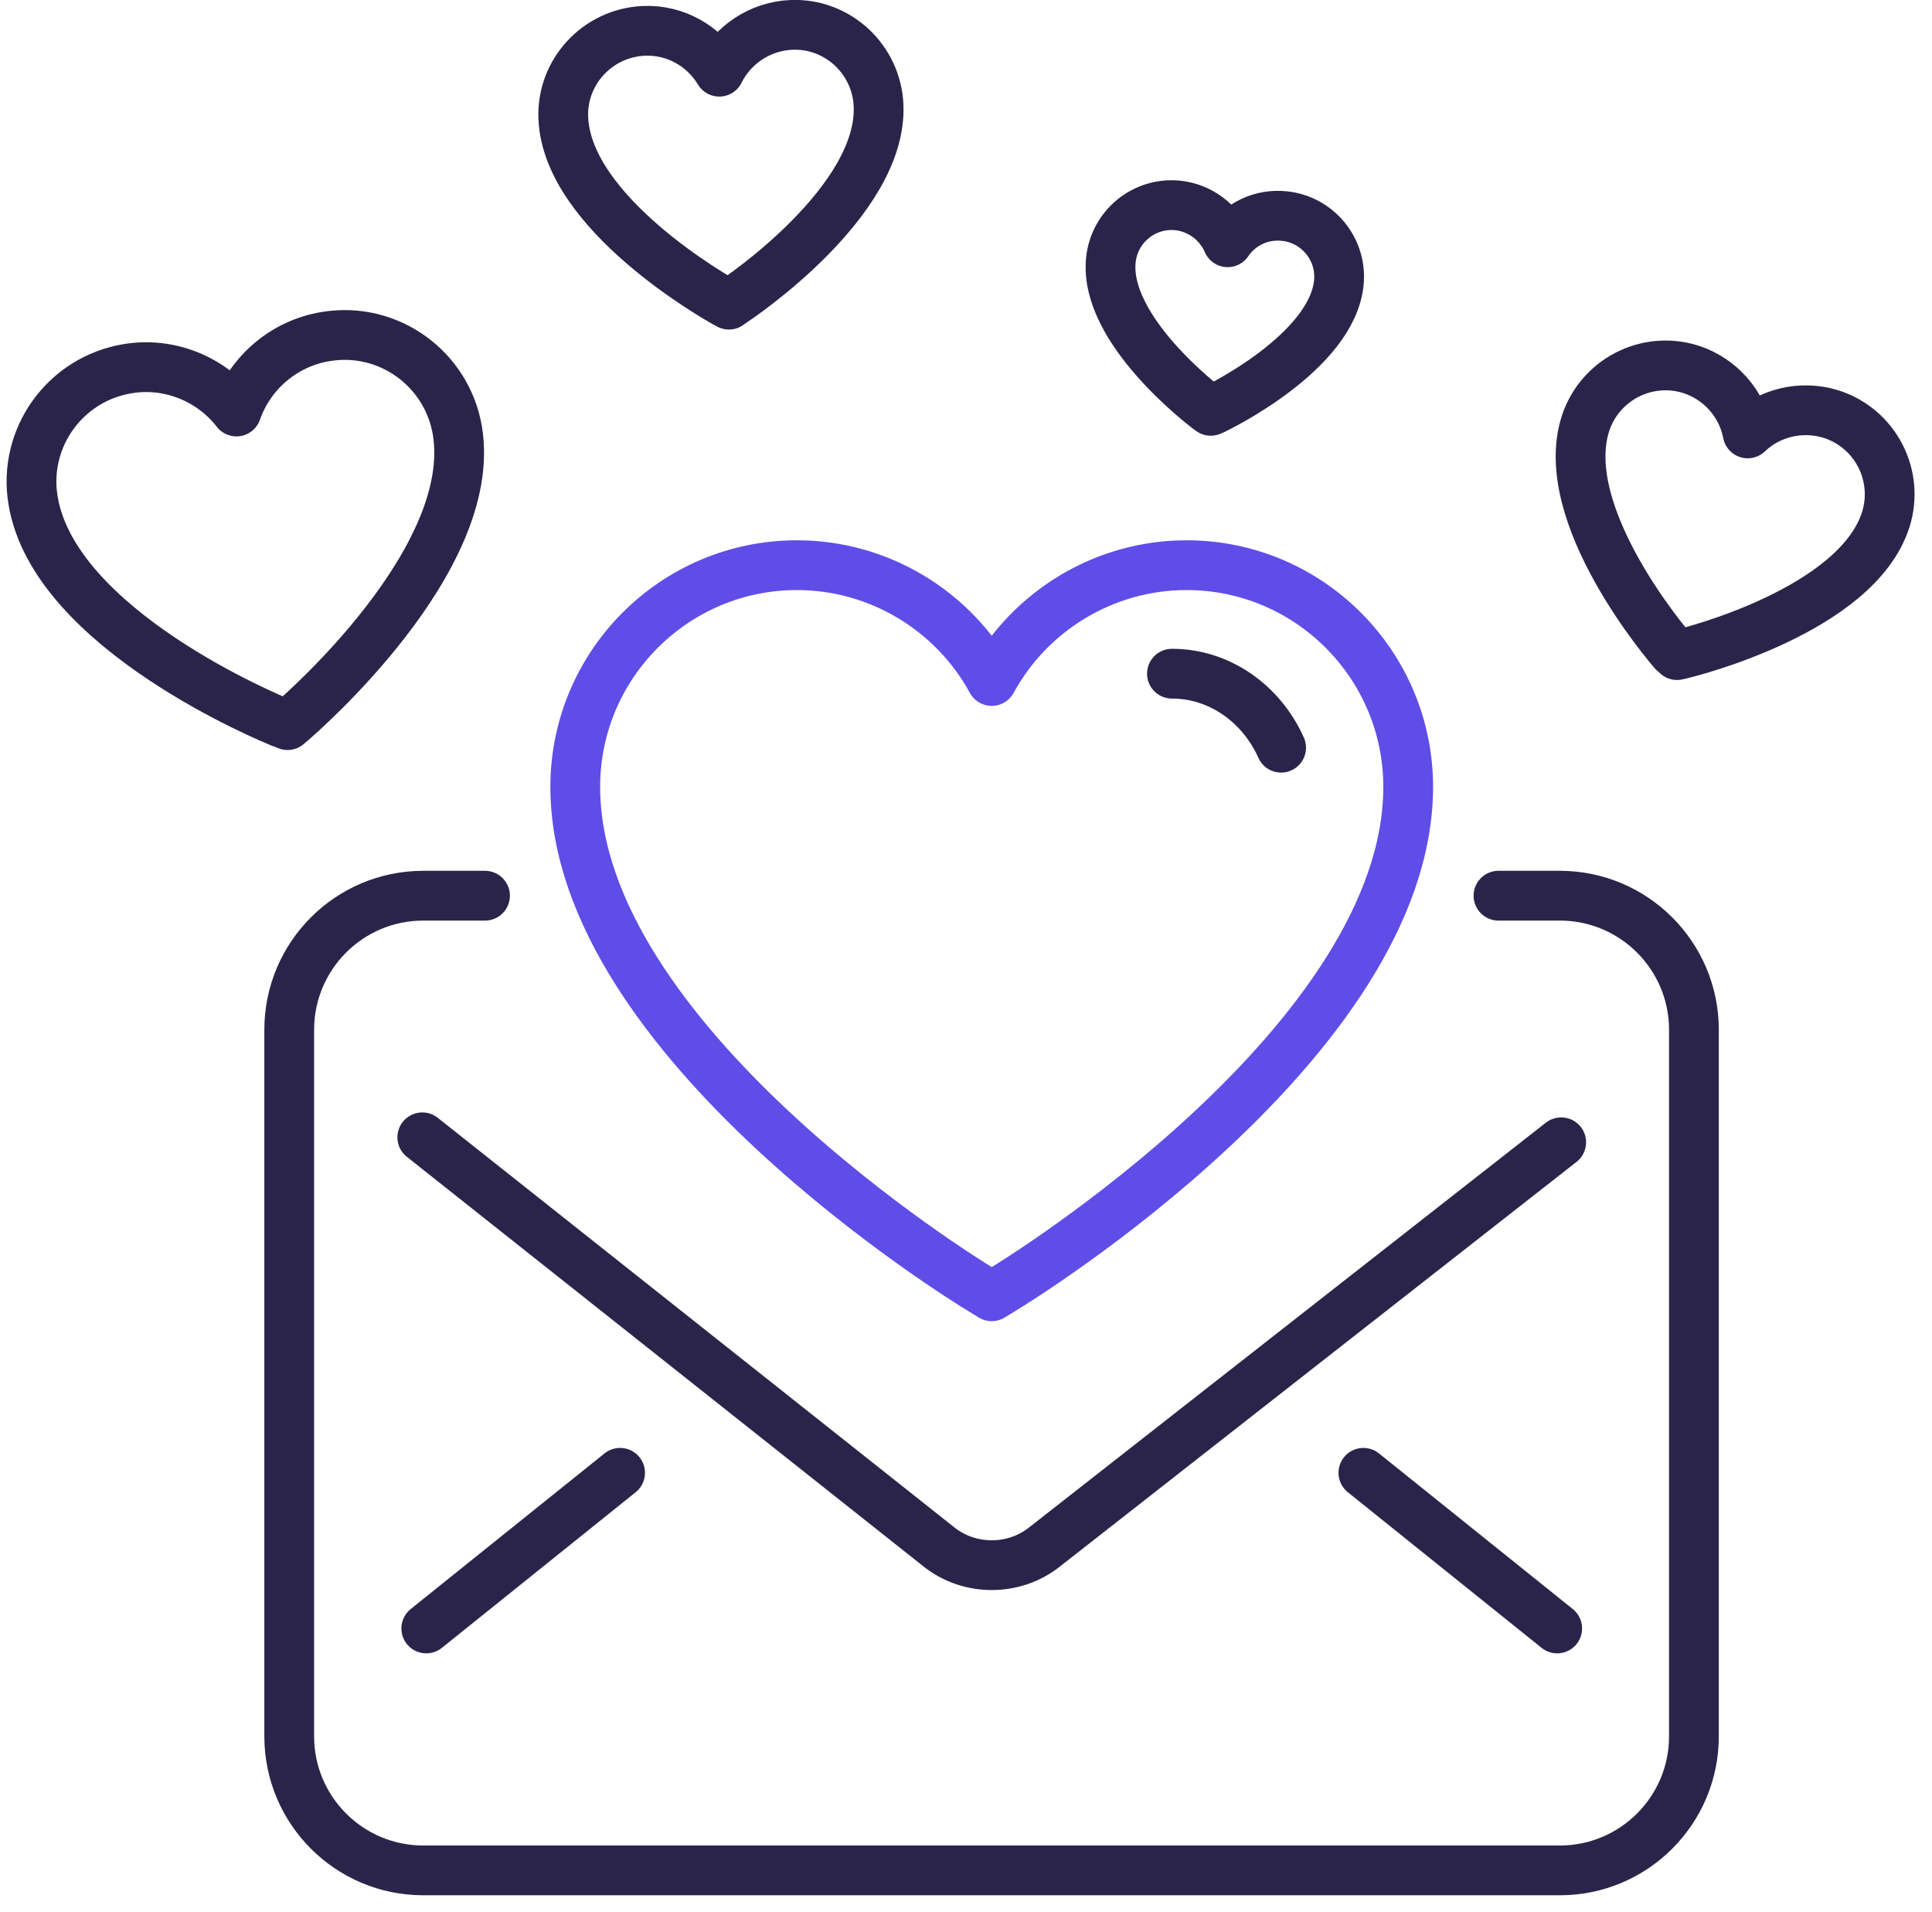 <svg width="97" height="96" viewBox="0 0 97 96" fill="none" xmlns="http://www.w3.org/2000/svg">
<g clip-path="url(#clip0_722_487)">
<path d="M49.275 64.762C48.442 64.262 28.882 52.233 28.882 39.504C28.882 33.356 33.88 28.374 40.011 28.374C44.144 28.374 47.876 30.673 49.792 34.189C51.708 30.673 55.44 28.374 59.572 28.374C65.72 28.374 70.701 33.372 70.701 39.504C70.701 52.233 51.141 64.262 50.308 64.762L49.792 65.079L49.275 64.762Z" stroke="#5F4DE8" stroke-width="2.499" stroke-linecap="round" stroke-linejoin="round"/>
<path d="M58.84 33.822C61.239 33.822 63.338 35.338 64.321 37.538" stroke="#2B244A" stroke-width="2.499" stroke-linecap="round" stroke-linejoin="round"/>
<path d="M21.202 57.098L47.177 77.691C48.693 78.874 50.892 78.874 52.408 77.691L78.383 57.348" stroke="#2B244A" stroke-width="2.499" stroke-linecap="round" stroke-linejoin="round"/>
<path d="M75.234 44.968H78.316C82.031 44.968 85.047 47.984 85.047 51.7V87.171C85.047 90.887 82.031 93.902 78.316 93.902H21.252C17.536 93.902 14.521 90.887 14.521 87.171V51.7C14.521 47.984 17.536 44.968 21.252 44.968H24.351" stroke="#2B244A" stroke-width="2.499" stroke-linecap="round" stroke-linejoin="round"/>
<path d="M31.133 73.942L21.402 81.756" stroke="#2B244A" stroke-width="2.499" stroke-linecap="round" stroke-linejoin="round"/>
<path d="M68.452 73.942L78.182 81.756" stroke="#2B244A" stroke-width="2.499" stroke-linecap="round" stroke-linejoin="round"/>
<path d="M14.137 36.288C13.671 36.105 2.708 31.606 1.658 25.108C1.142 21.976 3.274 19.027 6.407 18.51C8.506 18.16 10.605 19.027 11.871 20.66C12.555 18.71 14.271 17.227 16.37 16.894C19.502 16.378 22.451 18.51 22.968 21.643C24.017 28.124 15.054 35.871 14.671 36.205L14.437 36.404L14.154 36.288H14.137Z" stroke="#2B244A" stroke-width="2.499" stroke-linecap="round" stroke-linejoin="round"/>
<path d="M36.38 15.178C36.063 14.995 28.482 10.746 28.282 5.931C28.182 3.615 29.998 1.649 32.331 1.549C33.897 1.483 35.33 2.299 36.113 3.599C36.779 2.249 38.162 1.316 39.728 1.25C42.044 1.15 44.01 2.966 44.11 5.298C44.31 10.113 37.096 14.962 36.779 15.162L36.596 15.295L36.396 15.178H36.38Z" stroke="#2B244A" stroke-width="2.499" stroke-linecap="round" stroke-linejoin="round"/>
<path d="M84.031 32.739C83.781 32.456 78.133 25.875 79.599 21.276C80.316 19.06 82.681 17.844 84.897 18.544C86.38 19.027 87.463 20.277 87.746 21.759C88.846 20.71 90.445 20.327 91.945 20.793C94.161 21.509 95.377 23.875 94.677 26.091C93.211 30.673 84.764 32.756 84.414 32.839L84.198 32.889L84.048 32.722L84.031 32.739Z" stroke="#2B244A" stroke-width="2.499" stroke-linecap="round" stroke-linejoin="round"/>
<path d="M60.672 20.543C60.455 20.377 55.423 16.561 55.773 13.062C55.94 11.38 57.439 10.147 59.122 10.313C60.255 10.43 61.205 11.163 61.638 12.163C62.255 11.246 63.337 10.73 64.47 10.846C66.153 11.013 67.386 12.512 67.219 14.195C66.87 17.677 61.188 20.443 60.938 20.56L60.788 20.626L60.655 20.526L60.672 20.543Z" stroke="#2B244A" stroke-width="2.499" stroke-linecap="round" stroke-linejoin="round"/>
</g>
<defs>
<clipPath id="clip0_722_487">
<rect width="95.802" height="95.152" fill="white" transform="translate(0.325)"/>
</clipPath>
</defs>
</svg>
